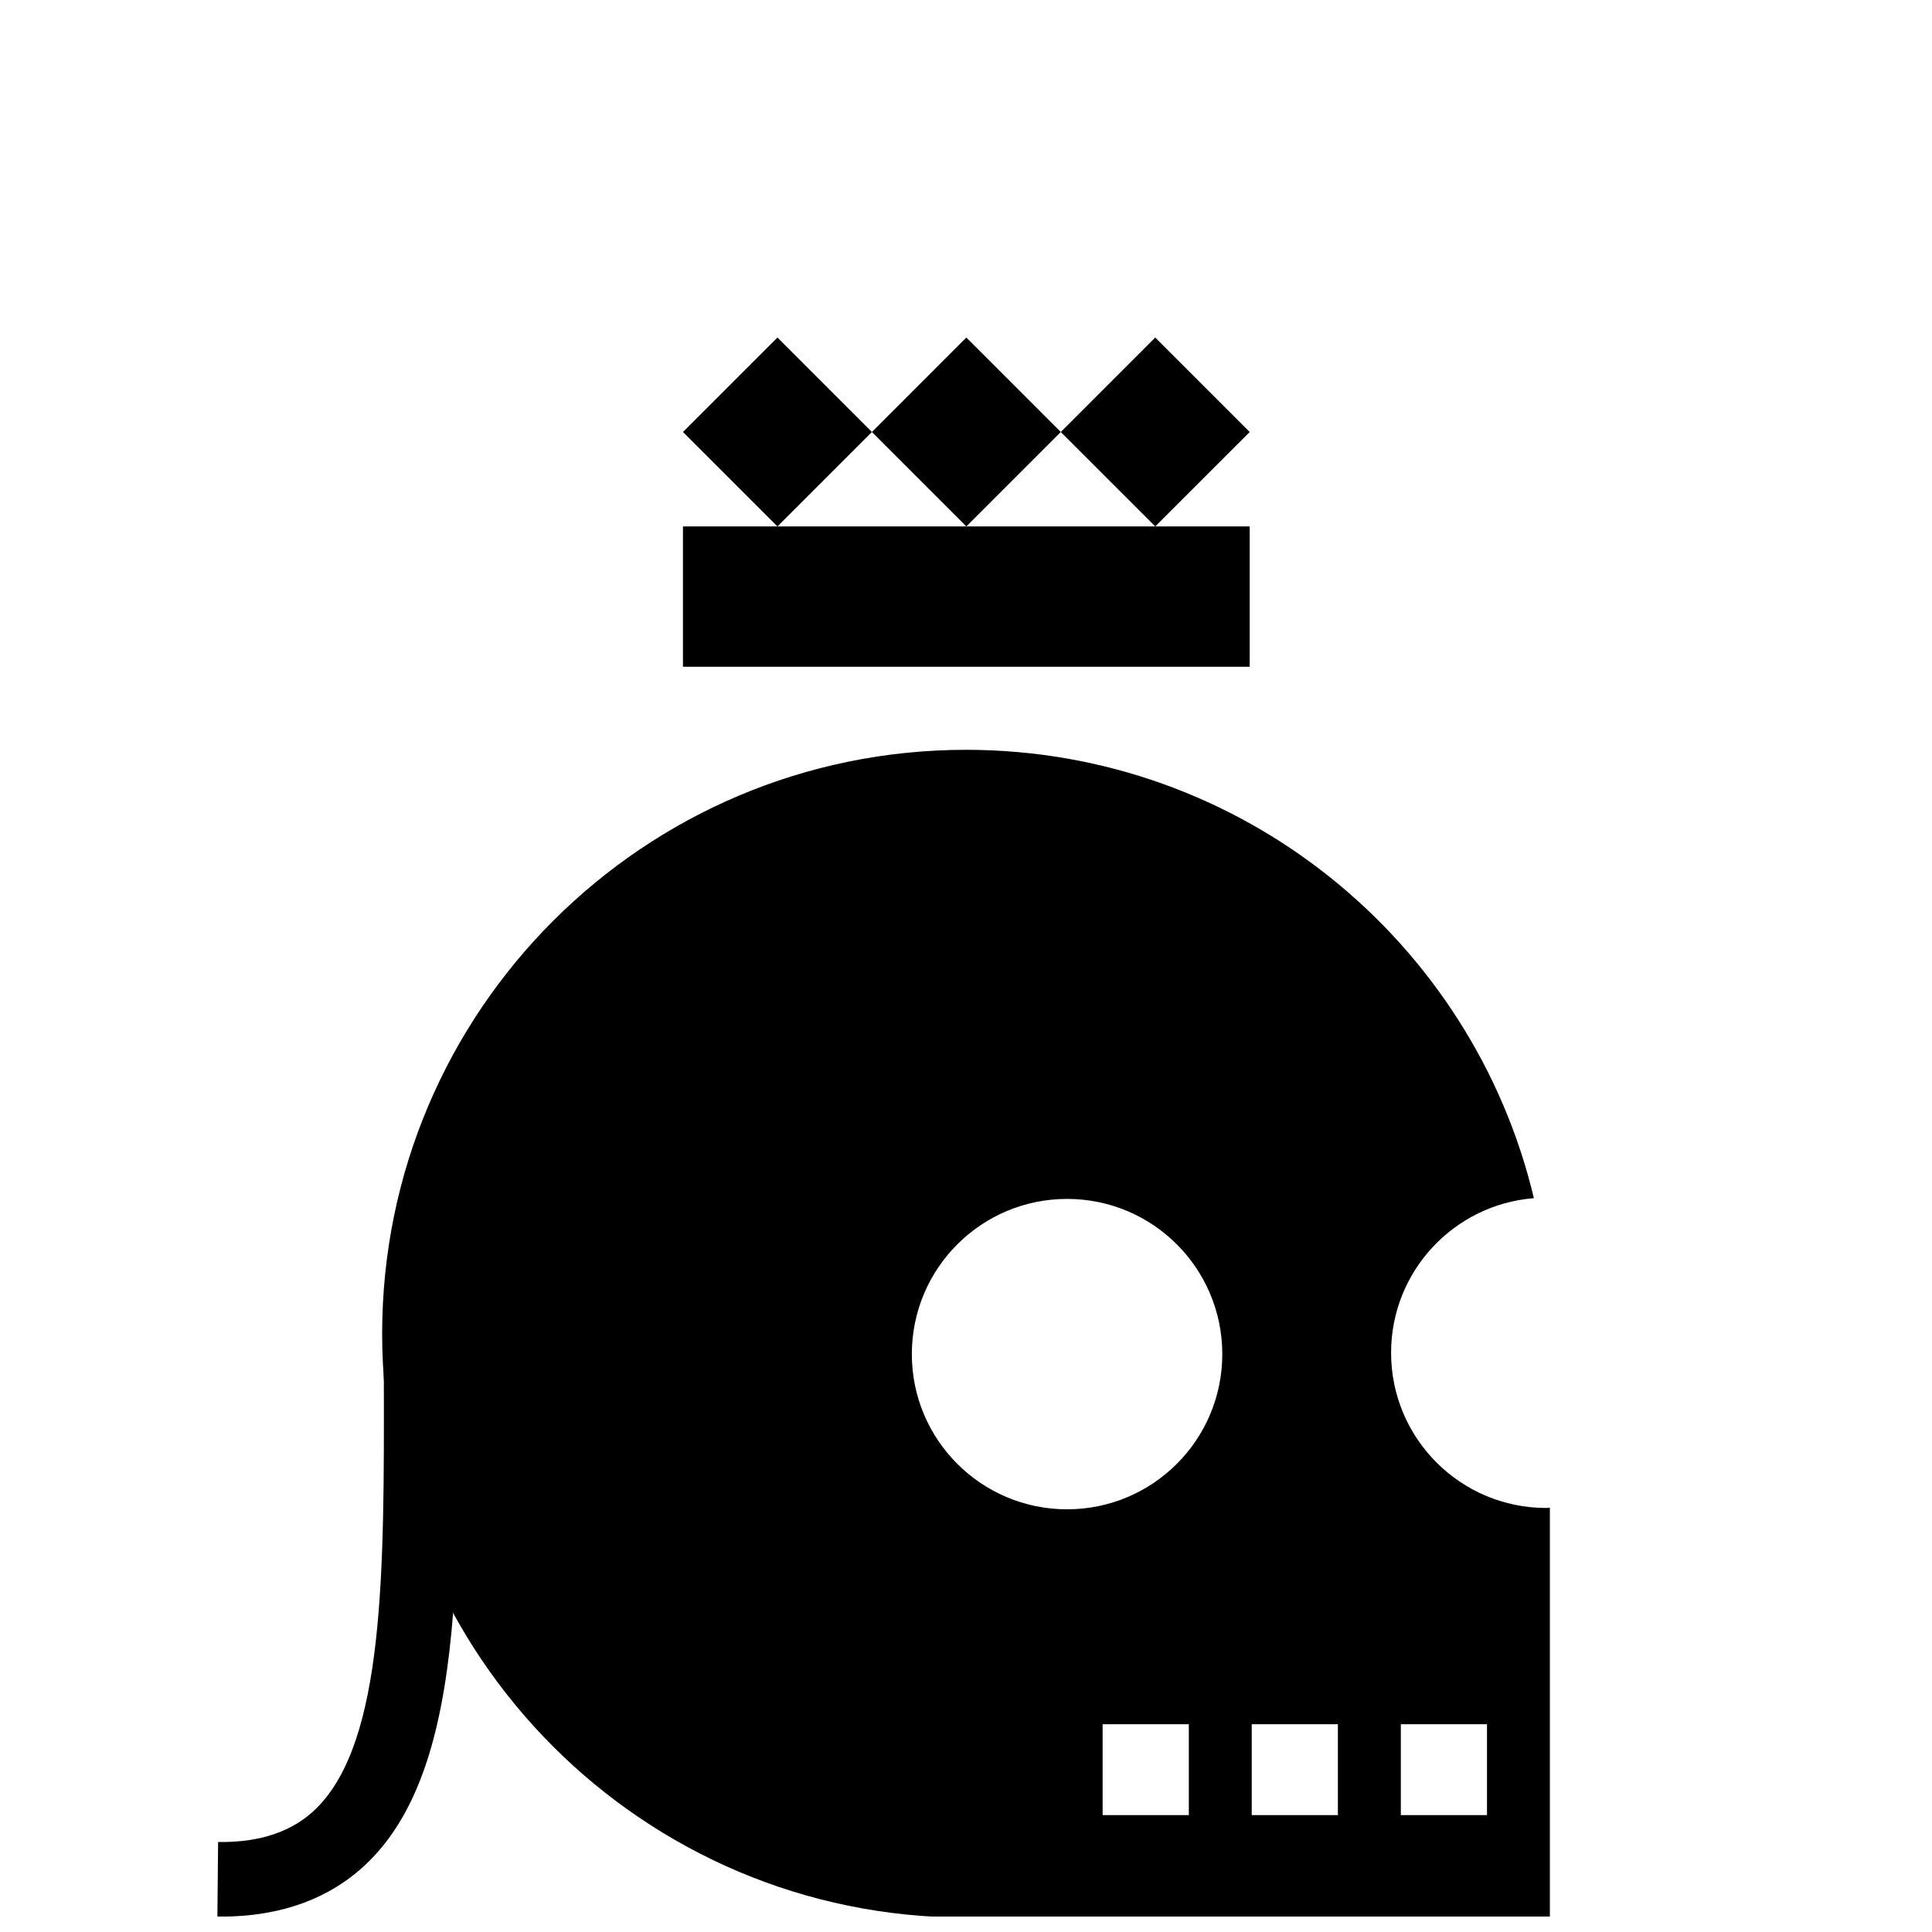<?xml version="1.0" encoding="UTF-8"?>
<!-- Uploaded to: SVG Repo, www.svgrepo.com, Generator: SVG Repo Mixer Tools -->
<svg width="800px" height="800px" version="1.1" viewBox="144 144 512 512" xmlns="http://www.w3.org/2000/svg">
 <defs>
  <clipPath id="b">
   <path d="m245 342h310v309.9h-310z"/>
  </clipPath>
  <clipPath id="a">
   <path d="m201 497h64v154.9h-64z"/>
  </clipPath>
 </defs>
 <g clip-path="url(#b)">
  <path d="m553.79 543.63c-22.723 0-41.137-18.414-41.137-41.133 0-21.602 16.676-39.293 37.84-40.969-16.195-68.125-77.406-118.82-150.49-118.82-85.449 0-154.73 69.277-154.73 154.74 0 85.457 69.277 154.73 154.73 154.73h154.73v-108.61c-0.316 0.012-0.629 0.051-0.949 0.051zm-94.738 81.395h-22.844v-24.094h22.844zm-32.266-81.043c-22.727 0-41.141-18.414-41.141-41.125 0-22.723 18.41-41.133 41.141-41.133 22.723 0 41.133 18.41 41.133 41.133-0.004 22.711-18.41 41.125-41.133 41.125zm71.766 81.043h-22.832v-24.094h22.832zm39.516 0h-22.832v-24.094h22.832z"/>
 </g>
 <path d="m324.99 283.51h150.19v37.188h-150.19z"/>
 <path d="m350.03 283.51 25.027-25.027-25.027-25.035-25.035 25.035 25.035 25.027"/>
 <path d="m400.09 283.51 25.031-25.027-25.031-25.035-25.031 25.035 25.031 25.027"/>
 <path d="m450.15 283.51 25.035-25.027-25.035-25.035-25.031 25.035 25.031 25.027"/>
 <g clip-path="url(#a)">
  <path d="m245.48 497.46c0 2.852 0.098 5.691 0.242 8.496v3.238c0.105 51.566 0.191 96.102-17.844 114-6.172 6.137-14.922 9.141-26.078 8.949l-0.188 19.789h0.77c16.328 0 29.598-4.934 39.43-14.695 14.402-14.281 20.062-37.562 22.289-66.035"/>
 </g>
</svg>